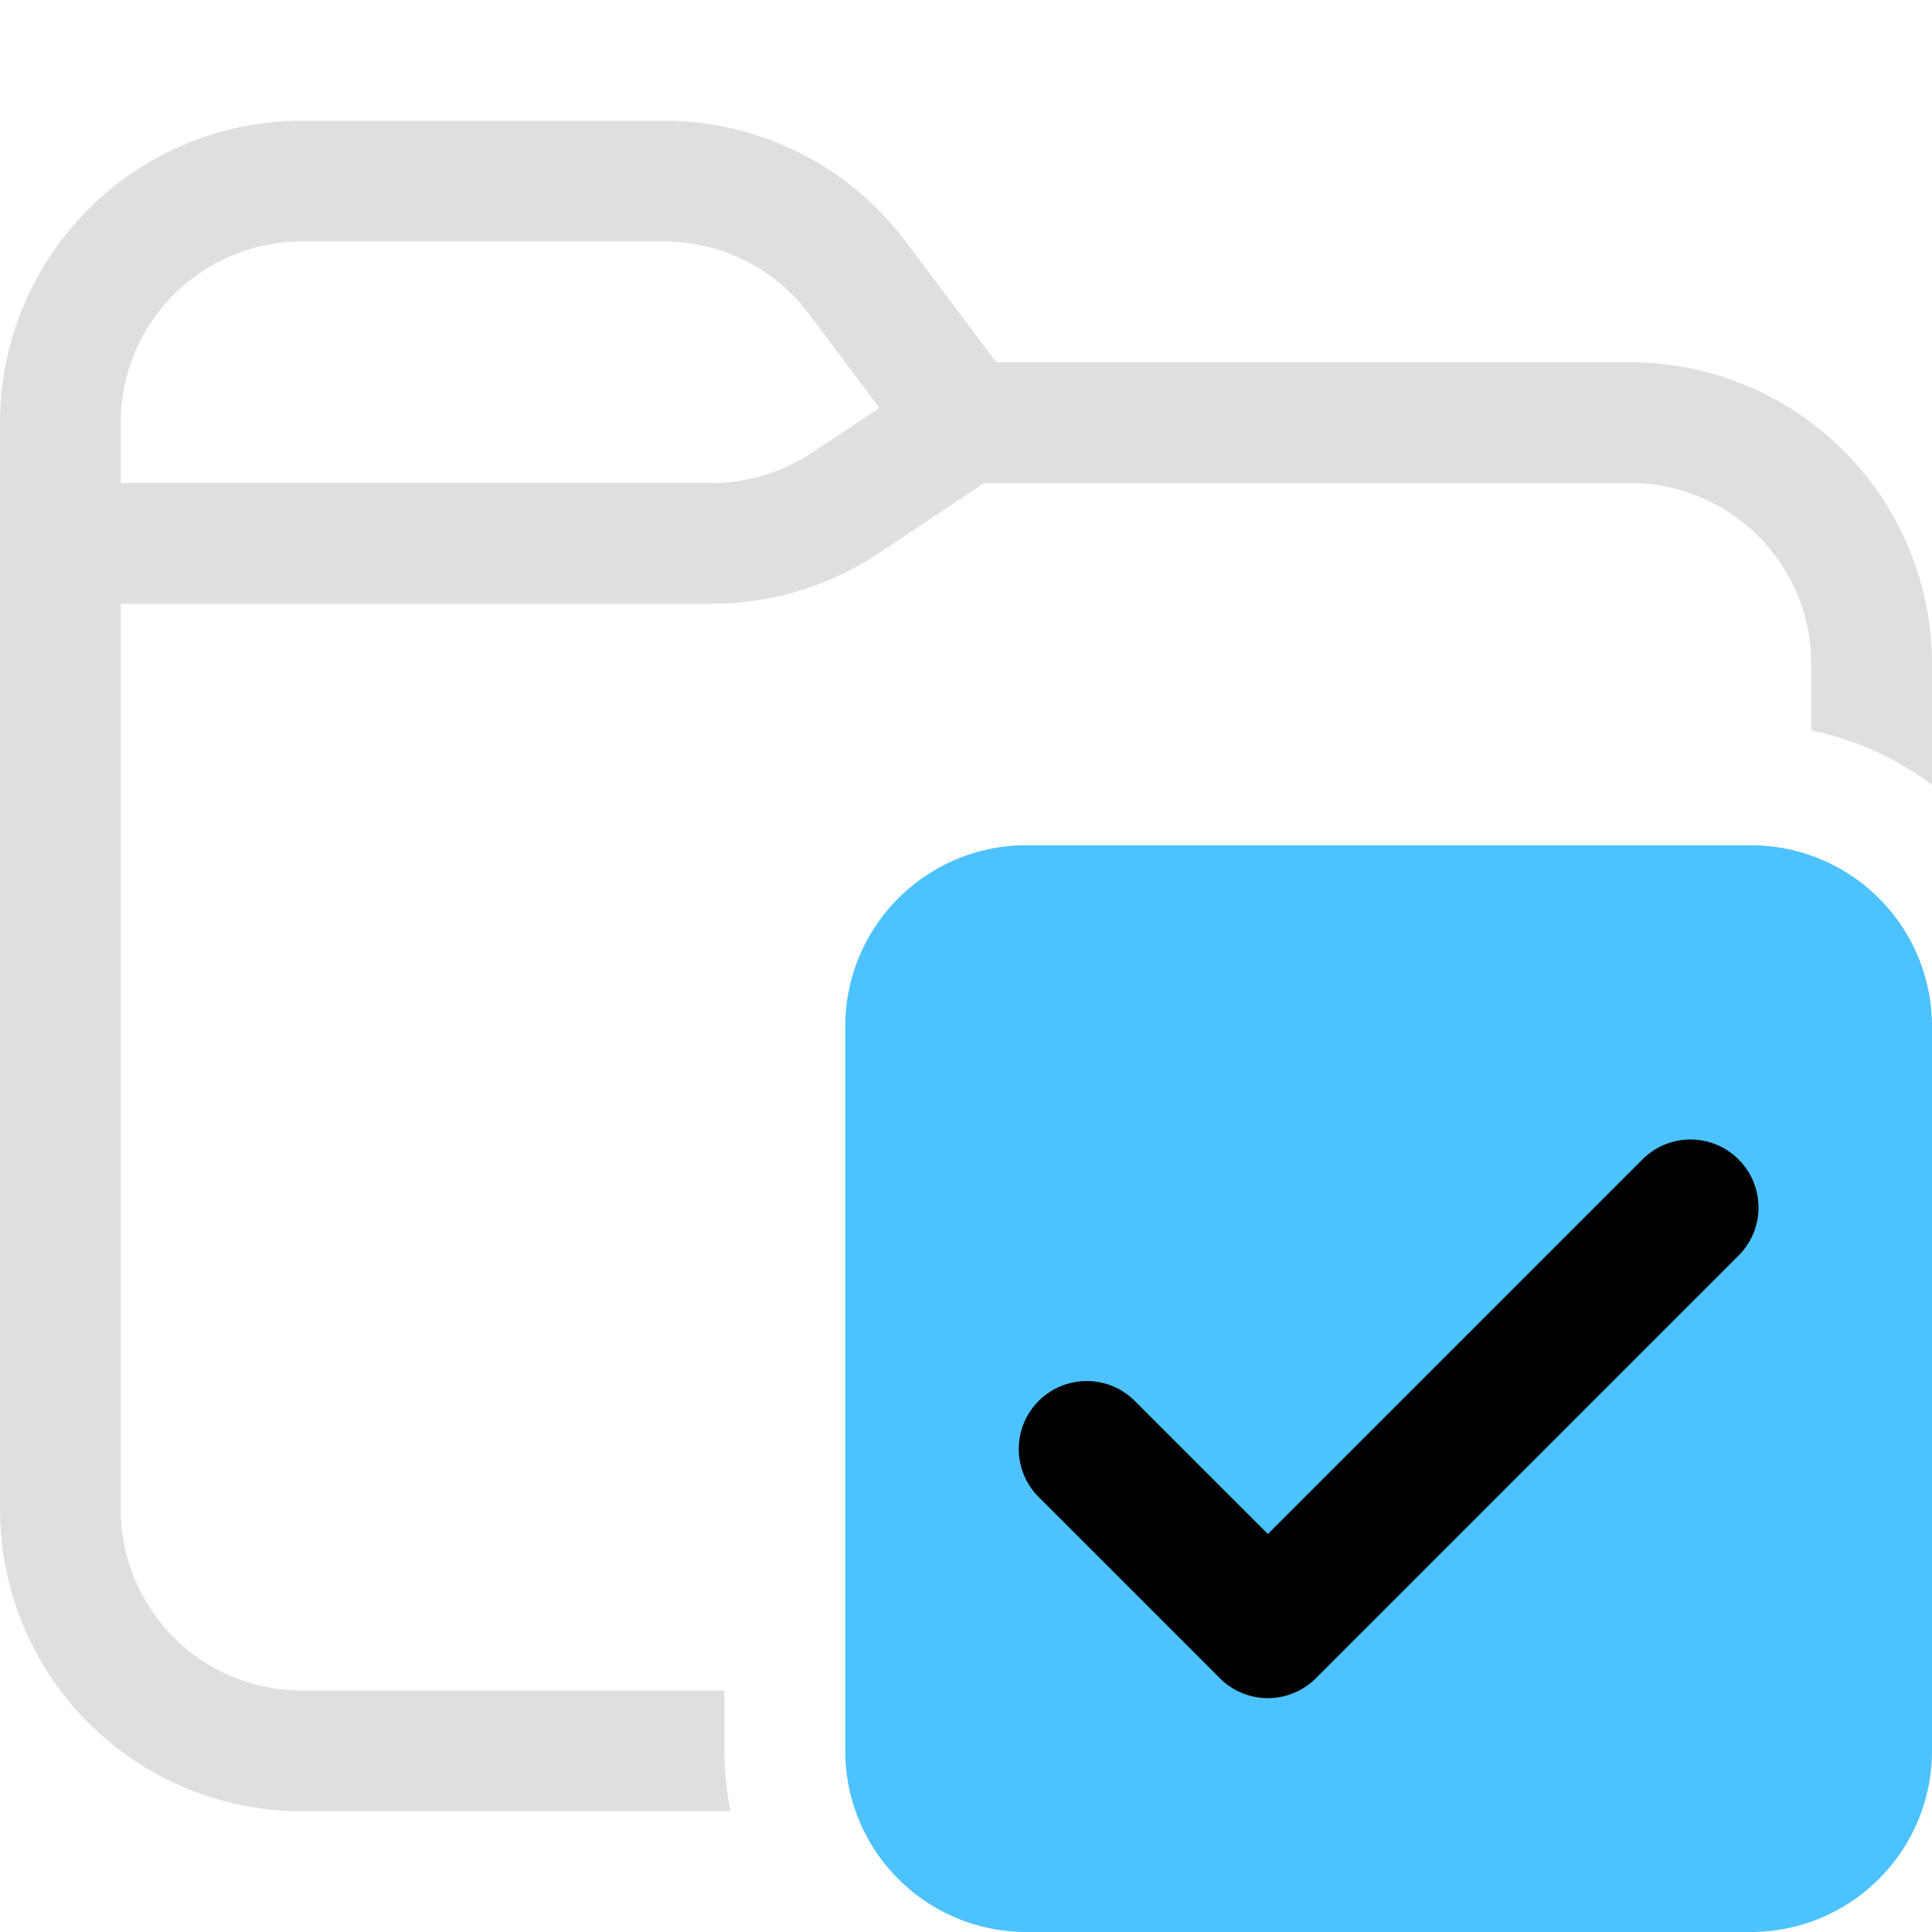 <svg xmlns="http://www.w3.org/2000/svg" fill="none" viewBox="0 0 16 16">
  <path fill="#E0DFDF" d="M0 3.5A2.5 2.5 0 0 1 2.5 1h3a2.5 2.5 0 0 1 2 1l.75 1h5.25A2.5 2.5 0 0 1 16 5.5v1a2.489 2.489 0 0 0-1-.45V5.5A1.5 1.5 0 0 0 13.5 4H8.151l-.87.58A2.5 2.5 0 0 1 5.894 5H1v7.5A1.5 1.5 0 0 0 2.5 14H6v.5c0 .171.017.338.05.5H2.5A2.5 2.5 0 0 1 0 12.5v-9ZM2.5 2A1.5 1.5 0 0 0 1 3.5V4h4.894a1.5 1.5 0 0 0 .832-.252l.557-.37L6.7 2.6A1.5 1.5 0 0 0 5.5 2h-3Z"/>
  <path fill="#4CC2FF" d="M7 8.5A1.5 1.5 0 0 1 8.5 7h6A1.5 1.5 0 0 1 16 8.5v6a1.5 1.5 0 0 1-1.5 1.5h-6A1.5 1.5 0 0 1 7 14.5v-6Z"/>
  <path fill="#000" d="M14.398 9.602c.22.22.22.576 0 .796l-3.5 3.5a.562.562 0 0 1-.796 0l-1.5-1.5a.562.562 0 1 1 .796-.796l1.102 1.102 3.102-3.102c.22-.22.576-.22.796 0Z"/>
</svg>
